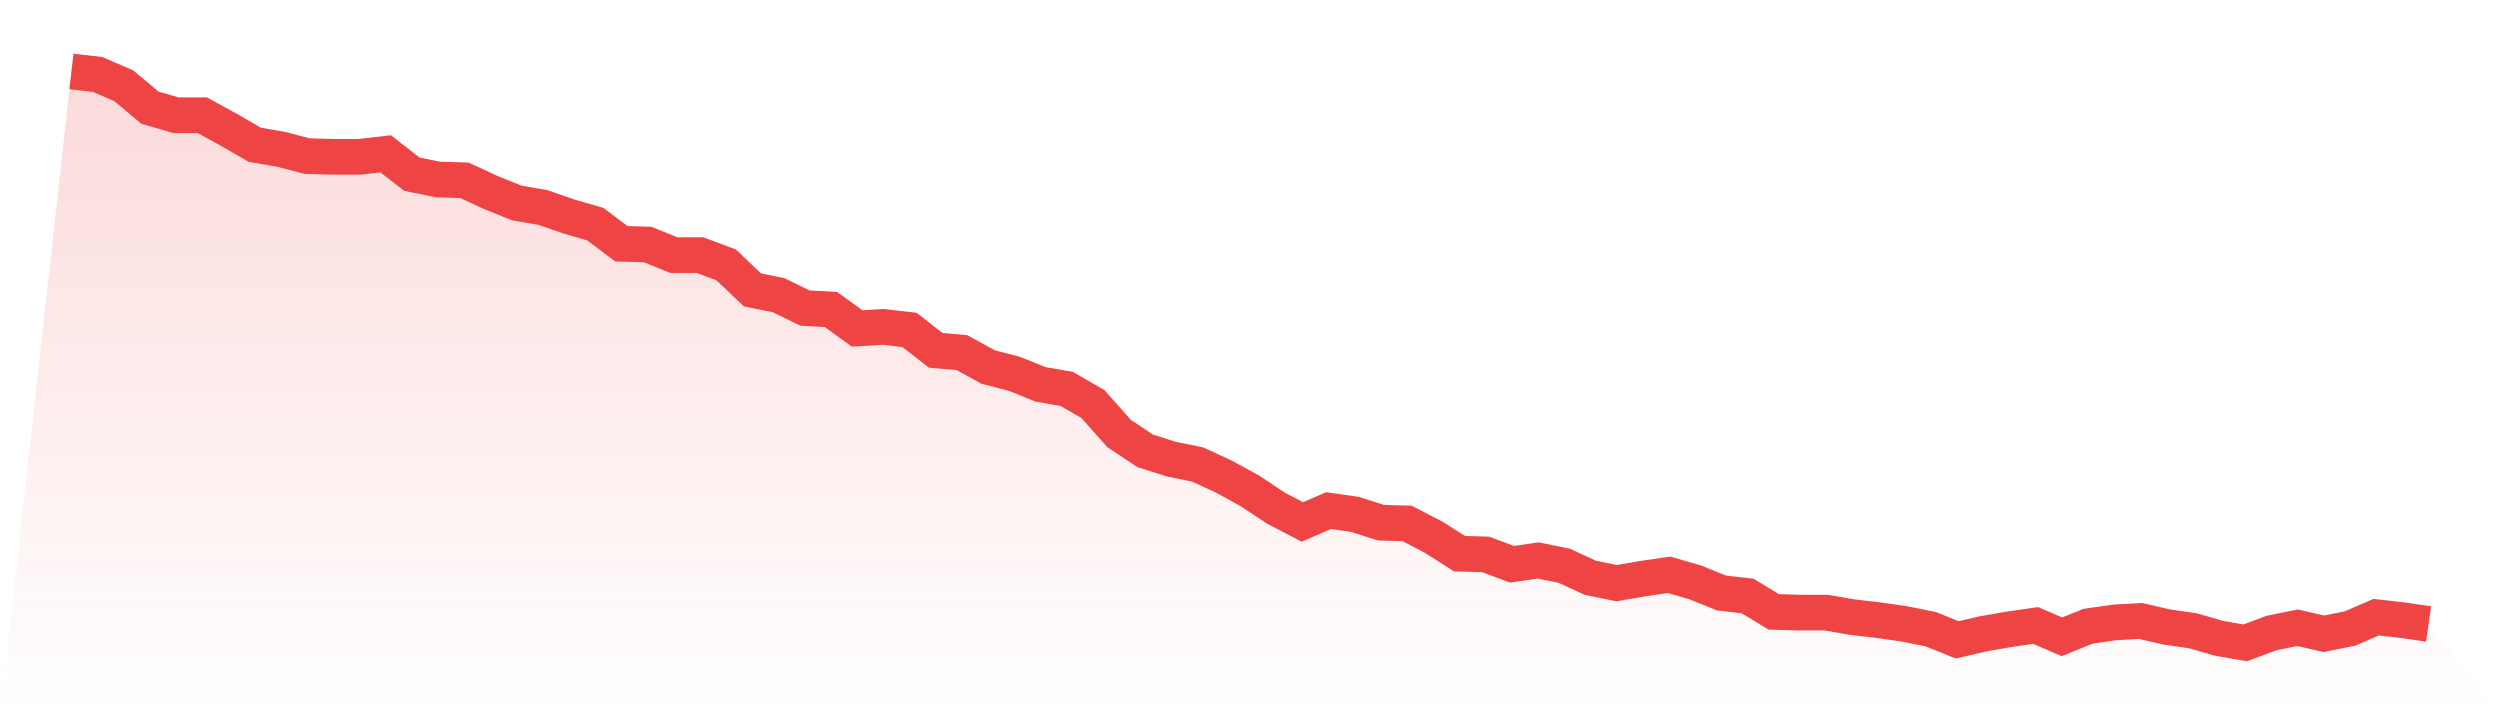 <svg viewBox="0 0 140 40" xmlns="http://www.w3.org/2000/svg">
<defs>
<linearGradient id="gradient" x1="0" x2="0" y1="0" y2="1">
<stop offset="0%" stop-color="#ef4444" stop-opacity="0.2"/>
<stop offset="100%" stop-color="#ef4444" stop-opacity="0"/>
</linearGradient>
</defs>
<path d="M4,4 L4,4 L5.467,4.169 L6.933,4.804 L8.4,6.032 L9.867,6.455 L11.333,6.455 L12.8,7.259 L14.267,8.106 L15.733,8.36 L17.2,8.741 L18.667,8.783 L20.133,8.783 L21.6,8.614 L23.067,9.757 L24.533,10.053 L26,10.095 L27.467,10.772 L28.933,11.365 L30.4,11.619 L31.867,12.127 L33.333,12.55 L34.8,13.651 L36.267,13.693 L37.733,14.286 L39.2,14.286 L40.667,14.836 L42.133,16.233 L43.6,16.529 L45.067,17.249 L46.533,17.333 L48,18.392 L49.467,18.307 L50.933,18.476 L52.4,19.619 L53.867,19.746 L55.333,20.55 L56.8,20.931 L58.267,21.524 L59.733,21.778 L61.2,22.624 L62.667,24.275 L64.133,25.249 L65.6,25.714 L67.067,26.011 L68.533,26.688 L70,27.492 L71.467,28.466 L72.933,29.228 L74.4,28.593 L75.867,28.804 L77.333,29.27 L78.8,29.312 L80.267,30.074 L81.733,31.005 L83.2,31.048 L84.667,31.598 L86.133,31.386 L87.6,31.683 L89.067,32.36 L90.533,32.656 L92,32.402 L93.467,32.19 L94.933,32.614 L96.4,33.206 L97.867,33.376 L99.333,34.265 L100.8,34.307 L102.267,34.307 L103.733,34.561 L105.2,34.73 L106.667,34.942 L108.133,35.238 L109.6,35.831 L111.067,35.492 L112.533,35.238 L114,35.026 L115.467,35.661 L116.933,35.069 L118.4,34.857 L119.867,34.772 L121.333,35.111 L122.8,35.323 L124.267,35.746 L125.733,36 L127.2,35.45 L128.667,35.153 L130.133,35.492 L131.6,35.196 L133.067,34.561 L134.533,34.73 L136,34.942 L140,40 L0,40 z" fill="url(#gradient)"/>
<path d="M4,4 L4,4 L5.467,4.169 L6.933,4.804 L8.4,6.032 L9.867,6.455 L11.333,6.455 L12.8,7.259 L14.267,8.106 L15.733,8.36 L17.2,8.741 L18.667,8.783 L20.133,8.783 L21.6,8.614 L23.067,9.757 L24.533,10.053 L26,10.095 L27.467,10.772 L28.933,11.365 L30.4,11.619 L31.867,12.127 L33.333,12.55 L34.8,13.651 L36.267,13.693 L37.733,14.286 L39.2,14.286 L40.667,14.836 L42.133,16.233 L43.6,16.529 L45.067,17.249 L46.533,17.333 L48,18.392 L49.467,18.307 L50.933,18.476 L52.4,19.619 L53.867,19.746 L55.333,20.55 L56.8,20.931 L58.267,21.524 L59.733,21.778 L61.2,22.624 L62.667,24.275 L64.133,25.249 L65.6,25.714 L67.067,26.011 L68.533,26.688 L70,27.492 L71.467,28.466 L72.933,29.228 L74.4,28.593 L75.867,28.804 L77.333,29.27 L78.8,29.312 L80.267,30.074 L81.733,31.005 L83.2,31.048 L84.667,31.598 L86.133,31.386 L87.6,31.683 L89.067,32.36 L90.533,32.656 L92,32.402 L93.467,32.19 L94.933,32.614 L96.4,33.206 L97.867,33.376 L99.333,34.265 L100.8,34.307 L102.267,34.307 L103.733,34.561 L105.2,34.73 L106.667,34.942 L108.133,35.238 L109.6,35.831 L111.067,35.492 L112.533,35.238 L114,35.026 L115.467,35.661 L116.933,35.069 L118.4,34.857 L119.867,34.772 L121.333,35.111 L122.8,35.323 L124.267,35.746 L125.733,36 L127.2,35.45 L128.667,35.153 L130.133,35.492 L131.6,35.196 L133.067,34.561 L134.533,34.73 L136,34.942" fill="none" stroke="#ef4444" stroke-width="2"/>
</svg>